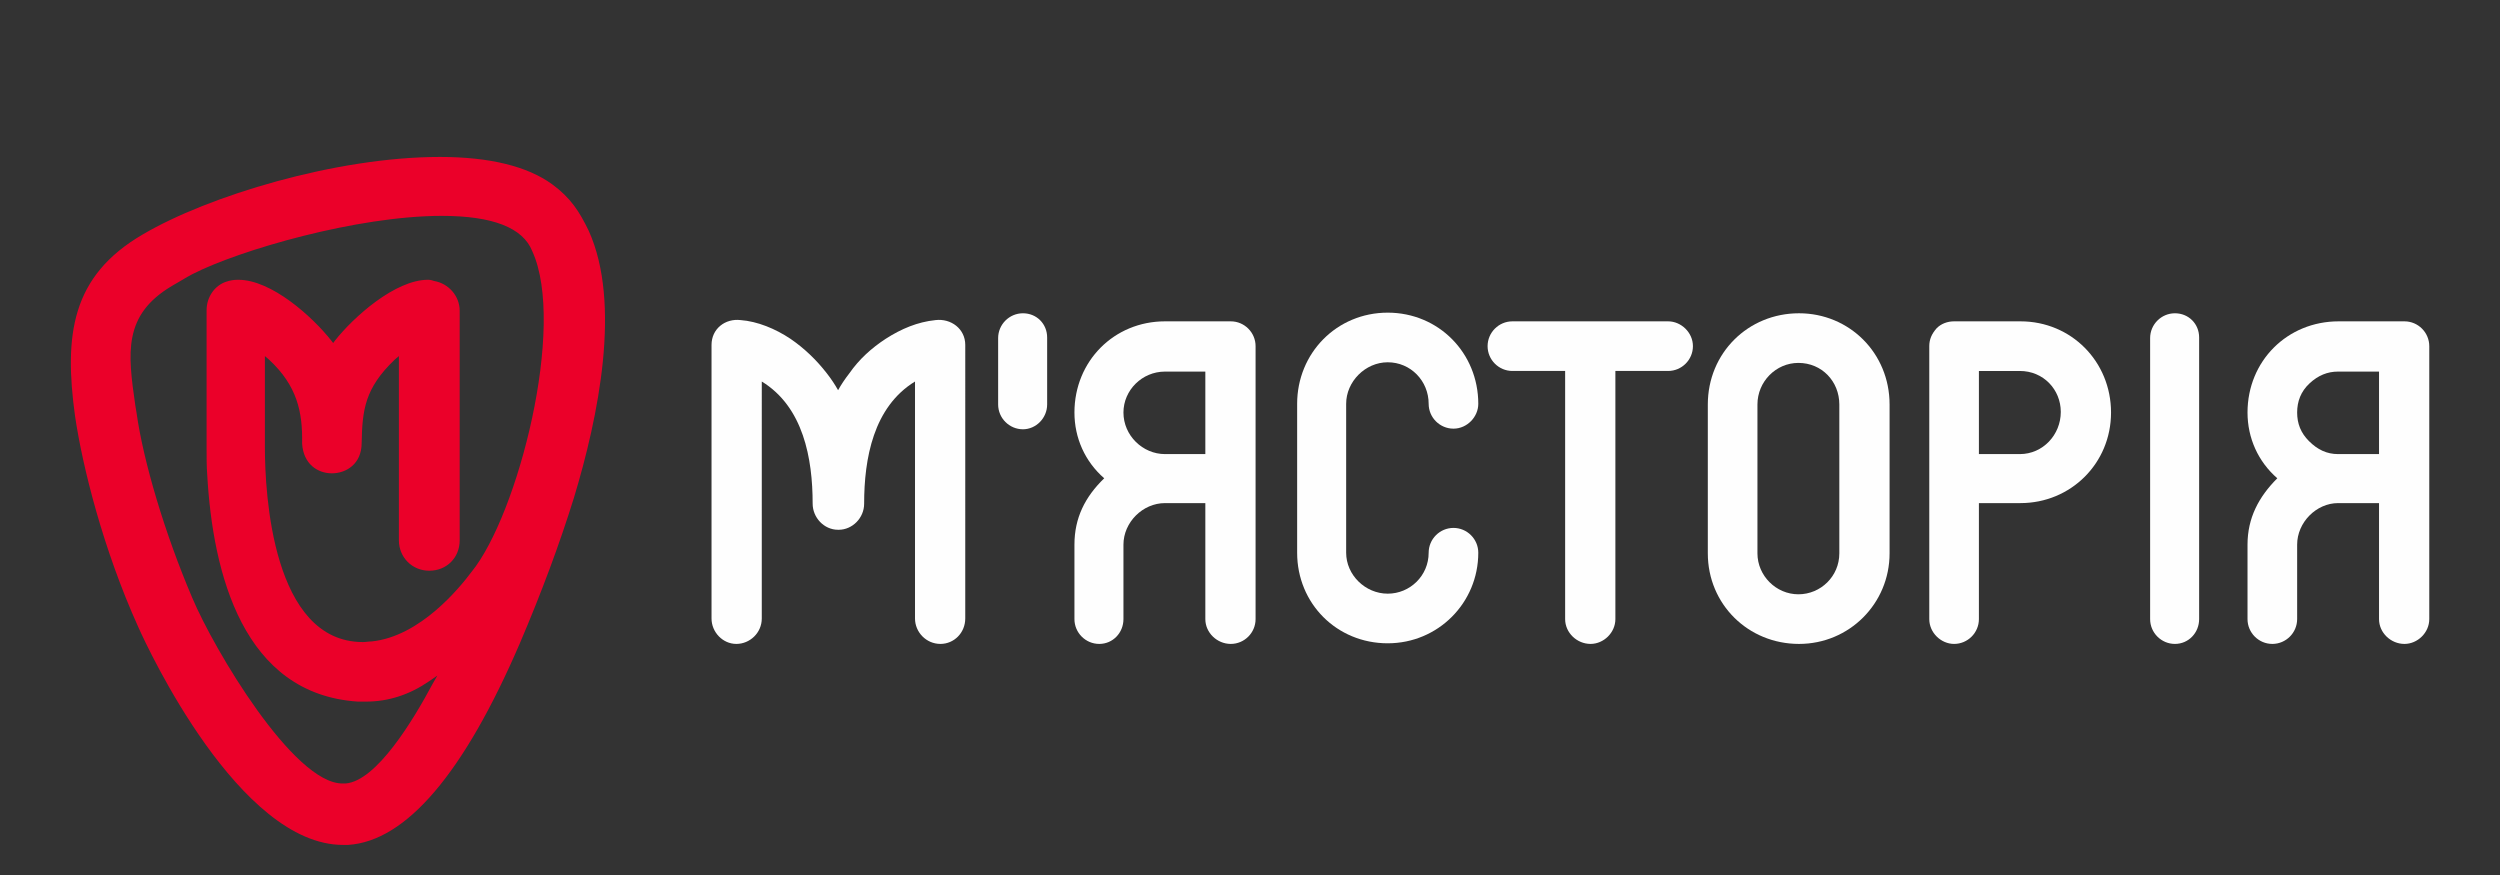 <?xml version="1.0" encoding="UTF-8"?> <!-- Generator: Adobe Illustrator 20.1.0, SVG Export Plug-In . SVG Version: 6.00 Build 0) --> <svg xmlns="http://www.w3.org/2000/svg" xmlns:xlink="http://www.w3.org/1999/xlink" id="Layer_1" x="0px" y="0px" viewBox="0 0 403 141.1" style="enable-background:new 0 0 403 141.1;" xml:space="preserve"><rect x="0" y="0" width="403" height="141.1" fill="#333333" stroke="none"/> <style type="text/css"> .st0{fill:#FEFEFE;} .st1{fill:#EB0029;} </style> <g> <g> <path class="st0" d="M350.6,50.5c-2.2,0-4,1.8-4,4v45.3c0,2.2,1.8,4,4,4s3.9-1.8,3.9-4V54.4C354.5,52.2,352.8,50.5,350.6,50.5z"></path> <path class="st0" d="M290,50.5c-8.2,0-14.7,6.4-14.7,14.7v24c0,8.2,6.5,14.6,14.7,14.6c8.1,0,14.6-6.5,14.6-14.6v-24 C304.6,56.9,298.1,50.5,290,50.5z M296.5,89.2c0,3.7-3,6.6-6.6,6.6s-6.6-3-6.6-6.6v-24c0-3.7,3-6.7,6.6-6.7c3.8,0,6.6,3,6.6,6.7 V89.2z"></path> <path class="st0" d="M325.7,51.8H315c-1.1,0-2.1,0.4-2.8,1.1c-0.8,0.9-1.2,1.8-1.2,2.9v44c0,2.2,1.9,4,4,4c2.2,0,4-1.8,4-4V81.1 h6.7c8.1,0,14.6-6.4,14.6-14.6C340.3,58.3,333.9,51.8,325.7,51.8z M325.6,73.2H319V59.8h6.6c3.8,0,6.6,3,6.6,6.6 C332.2,70.1,329.3,73.2,325.6,73.2z"></path> <path class="st0" d="M387.6,51.8H377c-8.3,0-14.7,6.4-14.7,14.7c0,4.1,1.7,7.9,4.8,10.6c-3,3-4.8,6.4-4.8,10.7v12c0,2.2,1.8,4,4,4 s4-1.8,4-4v-12c0-3.6,3.1-6.7,6.6-6.7h6.6v18.7c0,2.2,1.9,4,4.1,4c2.1,0,4-1.8,4-4v-44C391.6,53.6,389.8,51.8,387.6,51.8z M383.5,73.2h-6.6c-1.8,0-3.3-0.7-4.7-2.1c-1.3-1.3-1.9-2.8-1.9-4.6s0.6-3.4,2-4.7s2.9-1.9,4.6-1.9h6.6V73.2L383.5,73.2z"></path> <path class="st0" d="M150.8,51.6c-2.9,0.3-5.5,1.4-8,3c-2.3,1.5-4.3,3.3-5.9,5.6c-0.7,0.9-1.3,1.8-1.8,2.7 c-0.5-0.9-1.1-1.8-1.8-2.7c-1.7-2.2-3.7-4.1-5.9-5.6c-2.4-1.6-5.3-2.8-8-3c-2.5-0.3-4.7,1.4-4.7,4v44.1c0,2.2,1.8,4.1,4,4.1l0,0 l0,0c2.2,0,4.1-1.8,4.1-4.1V61.5c6.7,4.1,8.2,12.4,8.2,19.7c0,2.2,1.8,4.2,4.1,4.2h0.1c2.2,0,4.1-1.9,4.1-4.2 c0-7.3,1.5-15.6,8.2-19.7v38.2c0,2.2,1.8,4.1,4.1,4.1l0,0l0,0c2.2,0,4-1.8,4-4.1V55.6C155.6,53,153.3,51.3,150.8,51.6z"></path> <path class="st0" d="M164.9,50.5c-2.2,0-4,1.8-4,4v10.7c0,2.2,1.8,4,4,4c2.1,0,3.9-1.8,3.9-4V54.4 C168.8,52.2,167.1,50.5,164.9,50.5z"></path> <path class="st0" d="M268.9,51.8h-25.1c-2.2,0-4,1.8-4,4s1.8,4,4,4h8.5v40c0,2.2,1.9,4,4.1,4c2.1,0,4-1.8,4-4v-40h8.5 c2.2,0,4-1.8,4-4S271,51.8,268.9,51.8z"></path> <path class="st0" d="M198.4,51.8h-10.6c-8.2,0-14.6,6.4-14.6,14.7c0,4.1,1.7,7.9,4.8,10.6c-3.1,3-4.8,6.4-4.8,10.7v12 c0,2.2,1.8,4,4,4s3.9-1.8,3.9-4v-12c0-3.6,3.1-6.7,6.7-6.7h6.5v18.7c0,2.2,1.9,4,4.1,4c2.2,0,4-1.8,4-4v-44 C202.4,53.6,200.6,51.8,198.4,51.8z M194.3,73.2h-6.5c-3.6,0-6.7-3-6.7-6.7c0-3.6,3-6.6,6.7-6.6h6.5V73.2z"></path> <path class="st0" d="M223.7,58.4c3.7,0,6.6,3,6.6,6.7c0,2.2,1.8,4,4,4s4-1.9,4-4c0-8.2-6.4-14.7-14.6-14.7 c-8.2,0-14.6,6.5-14.6,14.7v24c0,8.2,6.4,14.6,14.6,14.6c8.1,0,14.6-6.5,14.6-14.6c0-2.2-1.8-4-4-4s-4,1.8-4,4 c0,3.7-3,6.6-6.6,6.6s-6.7-3-6.7-6.6v-24C217,61.5,220.1,58.4,223.7,58.4z"></path> </g> <path class="st1" d="M89,29.7c-4-2.9-10.1-4.4-18.1-4.4c-16.7,0-37.4,6.3-47.9,12.5C11.5,44.5,10.3,54,12.1,67.1 c1.2,8.1,4.5,21.4,10.2,34c1.6,3.6,16.3,35.1,33,35.1l0,0c0.3,0,0.5,0,0.8,0c9.4-0.6,18.7-11.6,27.7-32.5c3.5-8.2,6.4-16,8.7-23.4 c4-13.2,7.7-31.4,2.4-43.1C93.4,34.1,92,31.9,89,29.7z M76,92.2c-1.8,2.4-8.2,10.4-16.1,11.2c-0.5,0-0.9,0.1-1.4,0.1 c-14.6,0-15.8-24-15.8-31.4V57.4l0.7,0.6c4.5,4.2,5.4,8.4,5.3,13.5c0.2,3.3,2.5,4.8,4.8,4.8s4.8-1.5,4.8-4.9 c0.1-5.3,0.5-8.8,5.3-13.4l0.7-0.6v29.7c0,2.7,2.1,4.9,4.9,4.9s4.9-2.1,4.9-4.9v-37c0-2.4-1.8-4.4-4.1-4.8c-0.3-0.1-0.6-0.2-1-0.2 c-5.3,0-12,6-15,9.8l-0.3,0.4l-0.3-0.4c-3-3.8-9.6-9.8-15-9.8c-0.7,0-1.3,0.1-1.9,0.3c-1.9,0.6-3.2,2.5-3.2,4.6v22.5 c0,1.3,0,2.7,0.1,4c0.9,16,5.8,35.4,24.3,36.6c0.5,0,0.9,0,1.3,0c3.6,0,7-1.1,10.2-3.3l1.3-0.9l-0.8,1.4c-3.1,5.8-9,15.6-14,16 c-0.2,0-0.4,0-0.5,0c-7.9,0-20.7-21.6-24.2-29.9c-4.4-10.3-7.9-22-9-29.9l-0.2-1.2c-1.2-8.4-2-14.5,5.9-19.2 c0.4-0.2,2.5-1.5,3.3-1.9c7.6-3.9,26.6-9.4,40.2-9.4c8.2,0,13.1,1.9,14.6,5.7C91.3,52.5,83.5,83,76,92.2z"></path> </g> </svg> 